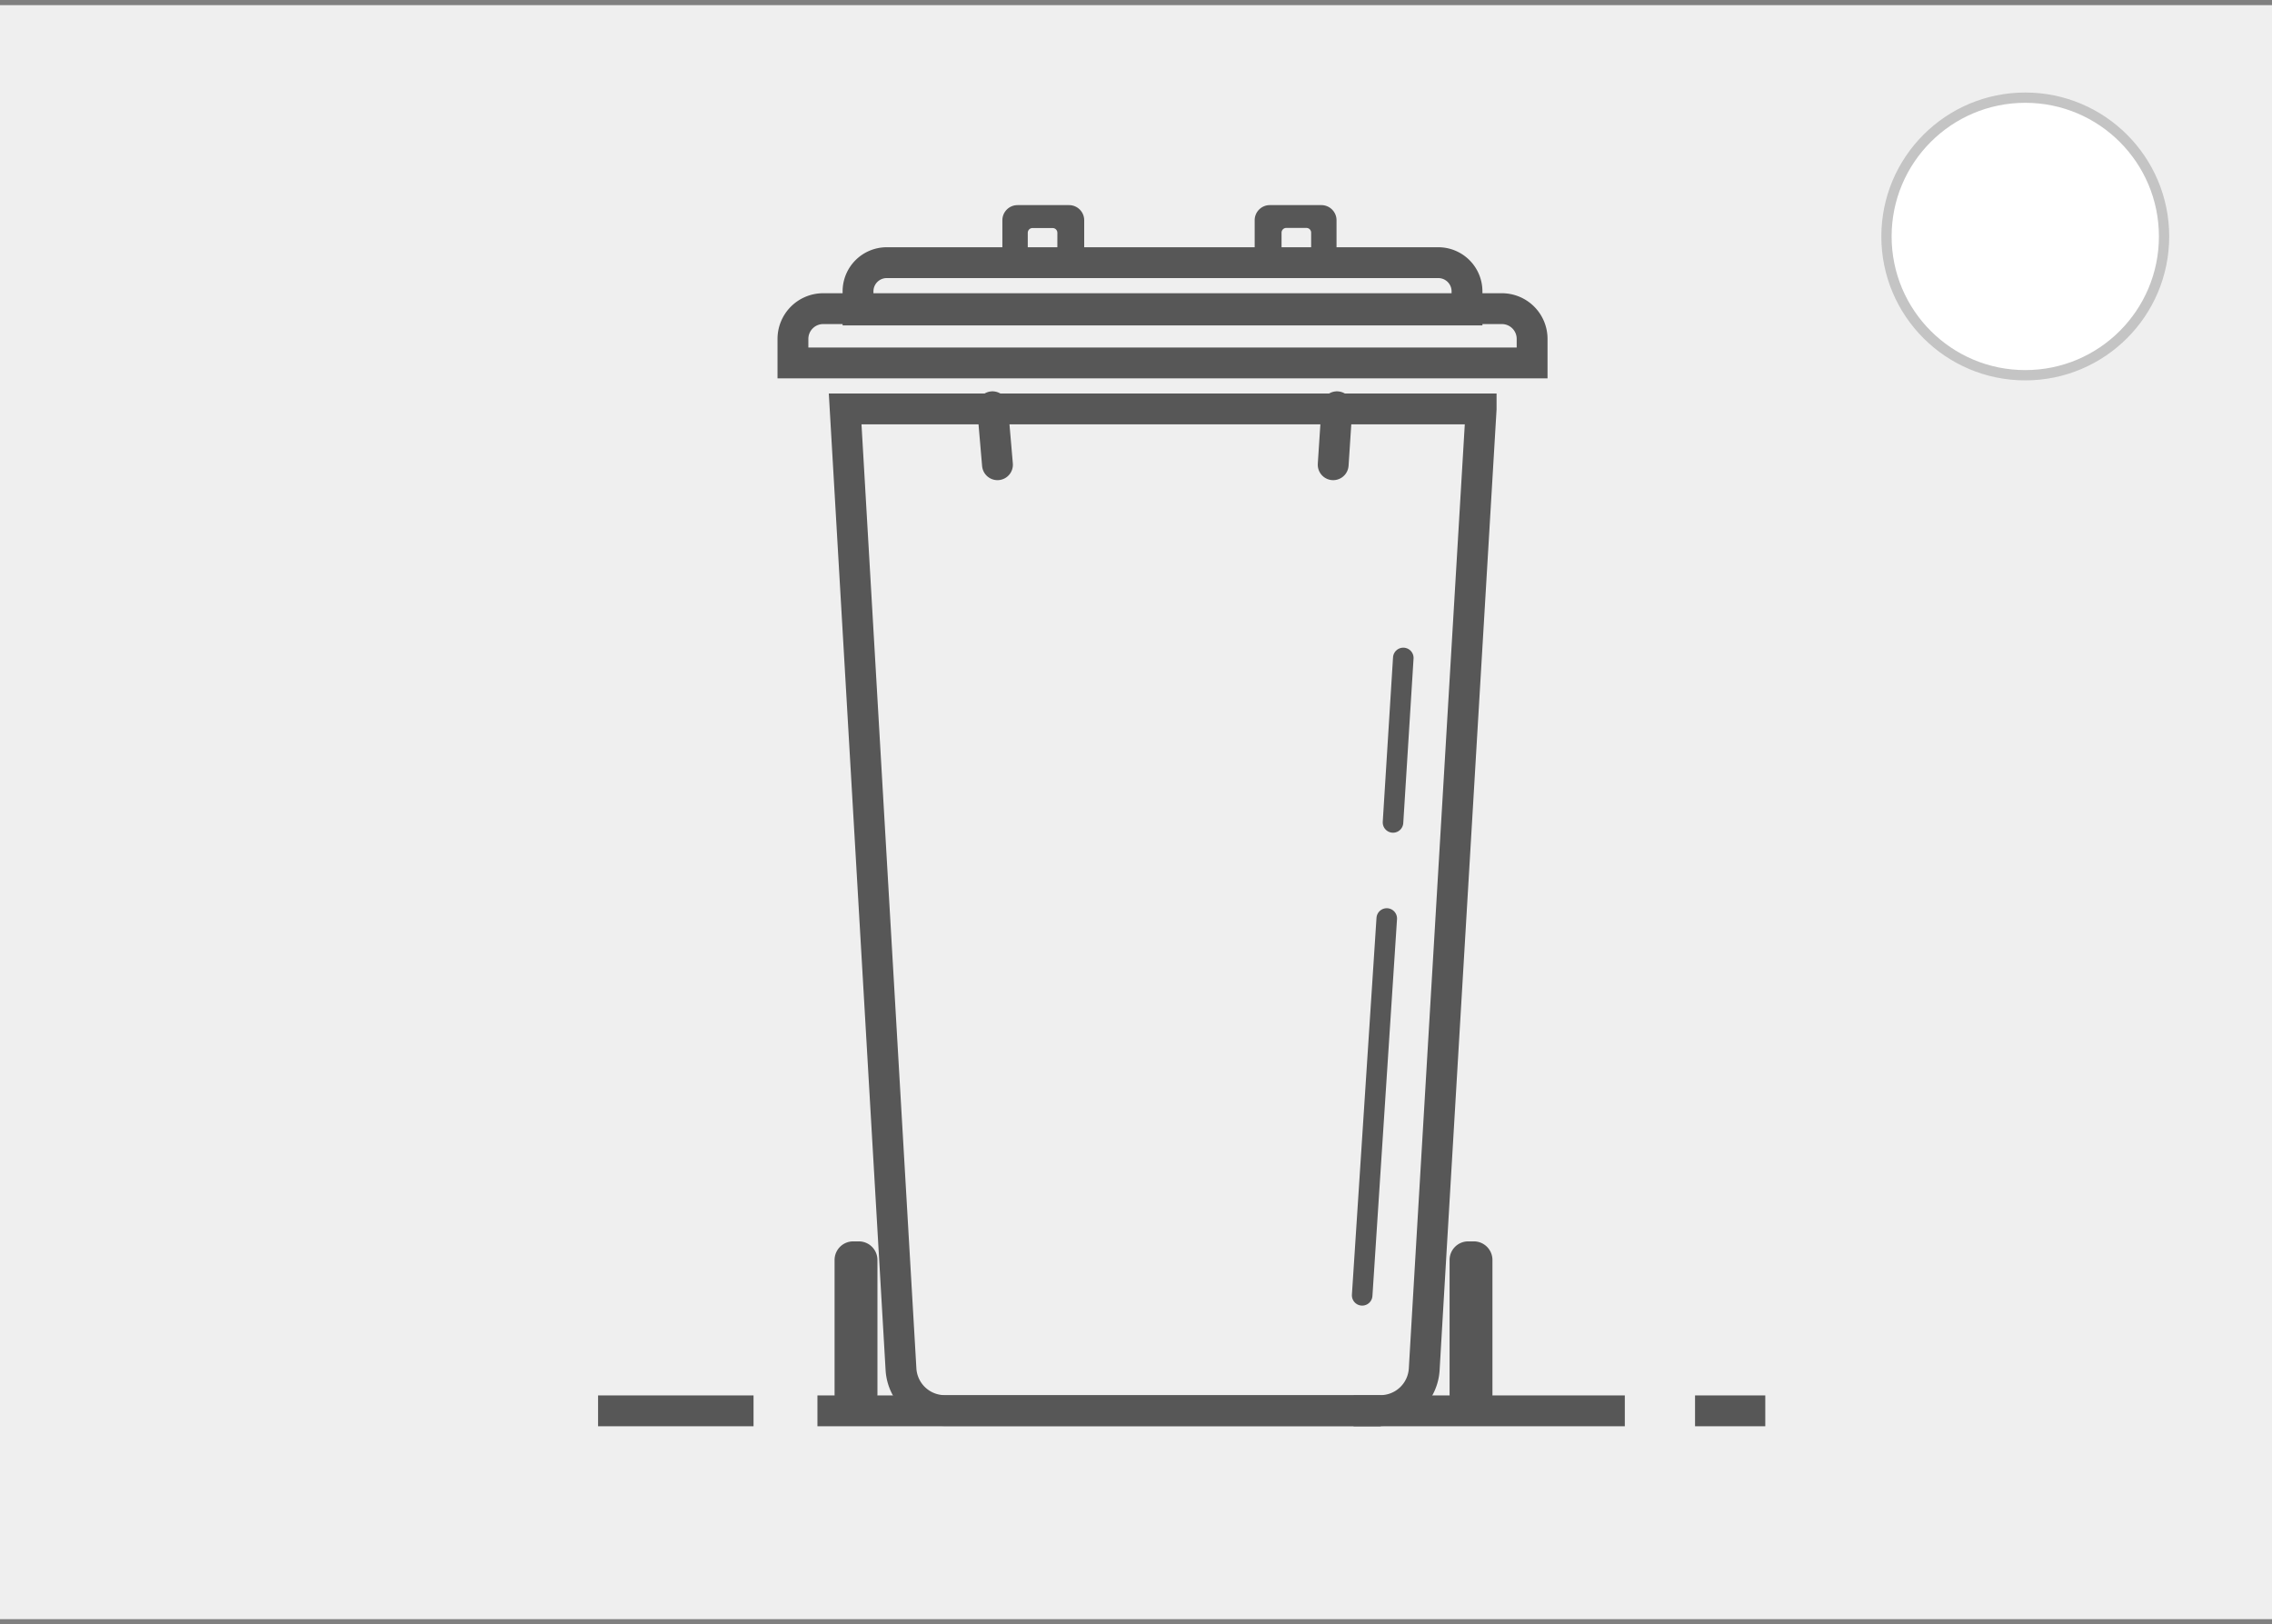 <svg xmlns="http://www.w3.org/2000/svg" width="221" height="158" viewBox="0 0 221 158"><rect x="0" y="0" width="221" height="158" fill="#808080" stroke="none"/><g><g><path fill="#efefef" d="M0 157.5V.5h221v157z"/></g><g><path fill="#fff" d="M183.5 23c0-7.456 6.044-13.5 13.5-13.5s13.5 6.044 13.5 13.5-6.044 13.5-13.5 13.5-13.5-6.044-13.5-13.5z"/><path fill="none" stroke="#c4c4c4" stroke-miterlimit="20" d="M183.5 23c0-7.456 6.044-13.5 13.5-13.5s13.5 6.044 13.5 13.5-6.044 13.5-13.5 13.5-13.5-6.044-13.5-13.5z"/></g><g><g><path fill="none" stroke="#575757" stroke-miterlimit="20" stroke-width="3" d="M144.073 39.777v0H82.209v0l5.433 93.44a4.267 4.267 0 0 0 4.282 3.993h42.328a4.267 4.267 0 0 0 4.282-3.992c1.073-18.354 5.539-93.441 5.539-93.441z"/></g><g><path fill="none" stroke="#575757" stroke-miterlimit="20" stroke-width="3" d="M149.03 32.965a2.941 2.941 0 0 0-2.942-2.942H80.072a2.943 2.943 0 0 0-2.942 2.942v2.337h71.9v0z"/></g><g><path fill="none" stroke="#575757" stroke-miterlimit="20" stroke-width="3" d="M142.697 28.34a2.793 2.793 0 0 0-2.792-2.79H86.252a2.792 2.792 0 0 0-2.791 2.79v1.812h59.236v0z"/></g><g><path fill="none" stroke="#575757" stroke-linecap="round" stroke-linejoin="round" stroke-miterlimit="20" stroke-width="3" d="M130.05 39.566l-.37 5.64"/></g><g><path fill="none" stroke="#575757" stroke-linecap="round" stroke-linejoin="round" stroke-miterlimit="20" stroke-width="3" d="M96.54 39.566l.485 5.64"/></g><g><path fill="#575757" d="M145.172 122.562a1.81 1.81 0 0 0-1.81-1.81h-.55a1.81 1.81 0 0 0-1.81 1.81v13.046a1.81 1.81 0 0 0 1.81 1.81h.55a1.81 1.81 0 0 0 1.81-1.81z"/></g><g><path fill="#575757" d="M85.35 122.562a1.81 1.81 0 0 0-1.81-1.81h-.55a1.81 1.81 0 0 0-1.81 1.81v13.046a1.81 1.81 0 0 0 1.81 1.81h.55a1.81 1.81 0 0 0 1.81-1.81z"/></g><g><path fill="#575757" d="M124.659 25.144h-2.615v-3.72c0-.813.66-1.472 1.472-1.472h5.016c.813 0 1.473.66 1.473 1.472v3.72h-2.468V22.63a.459.459 0 0 0-.459-.459h-1.96a.459.459 0 0 0-.46.459z"/></g><g><path fill="#575757" d="M102.848 25.144h2.614v-3.72c0-.813-.659-1.472-1.472-1.472h-5.016c-.813 0-1.472.66-1.472 1.472v3.72h2.47V22.64c0-.253.206-.459.46-.459h1.96c.254 0 .46.206.46.46z"/></g><g><path fill="none" stroke="#575757" stroke-miterlimit="20" stroke-width="3" d="M134.304 137.236h-54.79"/></g><g><path fill="none" stroke="#575757" stroke-miterlimit="20" stroke-width="3" d="M73.297 137.236H58.176"/></g><g><path fill="none" stroke="#575757" stroke-miterlimit="20" stroke-width="3" d="M171.711 137.236h-6.832"/></g><g><path fill="none" stroke="#575757" stroke-miterlimit="20" stroke-width="3" d="M158.047 137.236h-26.383"/></g><g><path fill="none" stroke="#575757" stroke-linecap="round" stroke-miterlimit="20" stroke-width="2" d="M134.891 89.344L132.5 126"/></g><g><path fill="none" stroke="#575757" stroke-linecap="round" stroke-miterlimit="20" stroke-width="2" d="M136.5 64l-1 16"/></g></g><g/></g></svg>